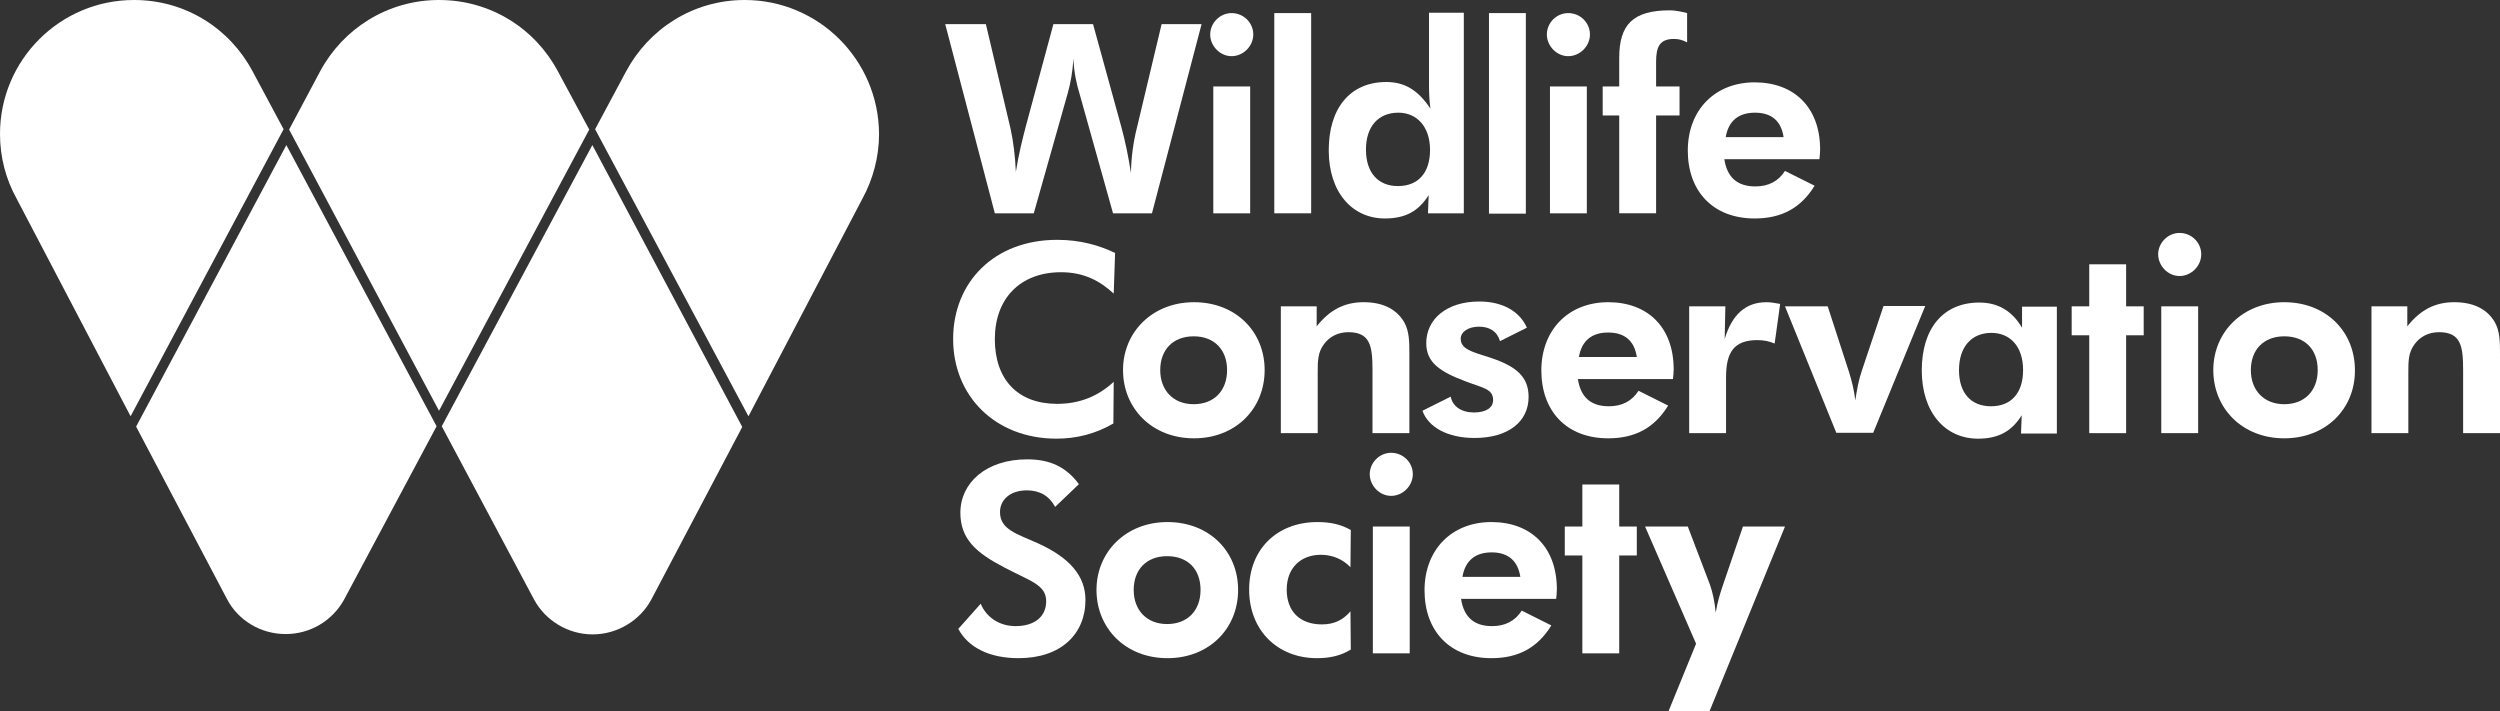<?xml version="1.0" encoding="UTF-8"?>
<svg id="Layer_1" data-name="Layer 1" xmlns="http://www.w3.org/2000/svg" viewBox="0 0 725.5 206.4">
  <rect x="0" y="0" width="725.5" height="206.4" fill="#333333" stroke="none"/>
  <defs>
    <style>
      .cls-1 {
        fill: #fff;
      }
    </style>
  </defs>
  <g>
    <path class="cls-1" d="M325.4,36.8c1.2,4.4,2.1,8.9,2.8,13.4.1-4.8.7-9.1,1.8-13.4l7.1-29.8h11.6l-14.4,54.9h-11.3l-9.8-35c-.7-2.3-1.5-5.5-1.7-9.9-.2,3.7-.8,7-1.6,9.9l-9.9,35h-11.3l-14.4-54.9h11.8l7.2,30.5c.8,3.8,1.3,7.8,1.5,12.4.8-5.1,1.9-9.4,2.8-12.9l8.1-30h11.5l8.2,29.8Z"/>
    <path class="cls-1" d="M357.4,3.8c3.5,0,6.3,2.8,6.3,6.2s-2.9,6.3-6.3,6.3-6.2-3-6.2-6.3,2.8-6.2,6.2-6.2ZM352.1,25.1h10.7v36.8h-10.7V25.1Z"/>
    <path class="cls-1" d="M369.8,3.8h10.7v58.1h-10.7V3.8Z"/>
    <path class="cls-1" d="M414.4,61.9l.2-5.3c-2.9,4.7-6.8,6.8-12.7,6.8-9.5,0-16.3-7.6-16.3-19.8s6.2-19.8,16.7-19.8c5.5,0,9.3,2.5,12.8,7.7-.3-2.2-.4-4.5-.4-6.8V3.7h10.1v58.2h-10.4ZM405.8,32.7c-5.8,0-9.4,4-9.4,10.7s3.5,10.6,9.3,10.6,9.3-3.8,9.3-10.5-3.8-10.8-9.2-10.8Z"/>
    <path class="cls-1" d="M432.1,3.8h10.7v58.2h-10.7V3.8Z"/>
    <path class="cls-1" d="M455.1,3.8c3.5,0,6.3,2.8,6.3,6.2s-2.9,6.3-6.3,6.3-6.2-3-6.2-6.3c0-3.4,2.8-6.2,6.2-6.2ZM449.8,25.1h10.7v36.8h-10.7V25.1Z"/>
    <path class="cls-1" d="M469.9,33.5h-4.8v-8.4h4.8v-8.3c0-9.6,3.9-13.8,14.7-13.8,1.4,0,3,.3,5,.8v8.5c-1.3-.7-2.5-1-3.8-1-4.1,0-5.2,2.2-5.2,6.6v7.2h6.8v8.4h-6.8v28.4h-10.7v-28.4Z"/>
    <path class="cls-1" d="M500.4,46.2c.8,5.3,3.8,7.9,9,7.9,3.8,0,6.7-1.5,8.6-4.5l8.6,4.3c-4,6.5-9.6,9.5-17.4,9.5-12.1,0-19.4-7.9-19.4-19.7s7.9-19.8,19.4-19.8,19,7.3,19,19.5c0,.9-.1,1.8-.2,2.8h-27.6ZM509.3,32.7c-4.8,0-7.7,2.4-8.5,7.1h16.8c-.7-4.7-3.5-7.1-8.3-7.1Z"/>
    <path class="cls-1" d="M307.9,79c-11.8,0-19.2,7.6-19.2,19.4s6.7,18.8,18.1,18.8c6.3,0,11.8-2.1,16.4-6.4l-.1,12.1c-5,2.9-10.5,4.4-16.5,4.4-17.8,0-30-12.4-30-28.9s11.9-28.8,30.2-28.8c6.9,0,12.4,1.7,16.8,3.8l-.4,11.8c-4-3.7-8.7-6.2-15.3-6.2Z"/>
    <path class="cls-1" d="M346.5,127.2c-12.3,0-20.6-8.8-20.6-19.8s8.5-19.7,20.6-19.7,20.5,8.5,20.5,19.7-8.4,19.8-20.5,19.8ZM346.4,97.6c-6,0-9.7,3.9-9.7,9.8s3.8,9.9,9.7,9.9,9.7-3.9,9.7-9.9c0-5.9-3.7-9.8-9.7-9.8Z"/>
    <path class="cls-1" d="M371.6,88.9h10.5v5.8c3.8-4.8,8.1-7,13.6-7s9.5,1.9,11.8,5.8c1.5,2.7,1.5,5.7,1.5,9.5v22.7h-10.7v-18.2c0-7-.6-11.1-7-11.1-3,0-5.5,1.3-7.1,3.5-1.8,2.4-1.8,5-1.8,8.1v17.7h-10.7v-36.8h-.1Z"/>
    <path class="cls-1" d="M421,115.1c.5,2.8,3.1,4.6,6.7,4.6s5.6-1.4,5.6-3.6c0-3.3-3-3.5-7.9-5.4-7.5-2.8-11.5-5.5-11.5-11.1,0-6.9,5.8-12.1,15.4-12.1,6.7,0,11.7,2.8,13.8,7.6l-7.8,3.9c-.8-2.8-3-4.2-6.1-4.2s-5.3,1.5-5.3,3.5c0,3,3.2,3.8,8.6,5.5,7.5,2.5,11.1,5.5,11.1,11.4,0,7.1-5.8,11.9-15.7,11.9-7.8,0-13.4-3.1-15.1-7.9l8.2-4.1Z"/>
    <path class="cls-1" d="M457.9,110c.8,5.3,3.8,7.9,9,7.9,3.8,0,6.7-1.5,8.6-4.5l8.6,4.3c-4,6.5-9.6,9.5-17.4,9.5-12.1,0-19.4-7.9-19.4-19.7s7.9-19.8,19.4-19.8,19,7.3,19,19.5c0,.9-.1,1.8-.2,2.8h-27.6ZM466.7,96.5c-4.8,0-7.7,2.4-8.5,7.1h16.8c-.7-4.7-3.5-7.1-8.3-7.1Z"/>
    <path class="cls-1" d="M512.6,87.7c1.2,0,2.5.2,4,.5l-1.6,11.5c-1.6-.7-3.2-1-5-1-6.8,0-9.1,3.5-9.1,10.8v16.2h-10.7v-36.8h10.5l-.2,9.5c2.1-7.1,6.1-10.7,12.1-10.7Z"/>
    <path class="cls-1" d="M518,88.9h12.4l6.2,19.1c.8,2.6,1.5,5.3,1.8,8.2.5-3.2,1-6,1.9-8.6l6.3-18.8h12.1l-15.1,36.8h-10.7l-14.9-36.7Z"/>
    <path class="cls-1" d="M586.5,125.8l.2-5.3c-2.9,4.7-6.8,6.8-12.7,6.8-9.5,0-16.3-7.6-16.3-19.8s6.2-19.7,16.7-19.7c5.4,0,9.5,2.4,12.4,7.3v-6.1h10.1v36.8h-10.4ZM577.9,96.6c-5.8,0-9.4,4.1-9.4,10.8s3.5,10.5,9.3,10.5,9.3-3.8,9.3-10.5c0-6.9-3.8-10.8-9.2-10.8Z"/>
    <path class="cls-1" d="M606.3,97.3h-5.1v-8.4h5.1v-12.2h10.7v12.2h5.1v8.4h-5.1v28.4h-10.7v-28.4Z"/>
    <path class="cls-1" d="M632.5,67.6c3.5,0,6.3,2.8,6.3,6.2s-2.9,6.3-6.3,6.3-6.2-3-6.2-6.3,2.8-6.2,6.2-6.2ZM627.2,88.9h10.7v36.8h-10.7v-36.8Z"/>
    <path class="cls-1" d="M662.9,127.2c-12.3,0-20.6-8.8-20.6-19.8s8.5-19.7,20.6-19.7,20.5,8.5,20.5,19.7c.1,11.2-8.4,19.8-20.5,19.8ZM662.9,97.6c-6,0-9.7,3.9-9.7,9.8s3.8,9.9,9.7,9.9,9.7-3.9,9.7-9.9-3.7-9.8-9.7-9.8Z"/>
    <path class="cls-1" d="M688.1,88.9h10.5v5.8c3.8-4.8,8.1-7,13.6-7s9.5,1.9,11.8,5.8c1.5,2.7,1.5,5.7,1.5,9.5v22.7h-10.7v-18.2c0-7-.6-11.1-7-11.1-3,0-5.5,1.3-7.1,3.5-1.8,2.4-1.8,5-1.8,8.1v17.7h-10.7v-36.8h-.1Z"/>
    <path class="cls-1" d="M284.6,175.2c1.7,4.1,5.6,6.5,10.1,6.5,5.7,0,8.9-2.9,8.9-7.2,0-4.8-4.5-5.8-12.1-9.8-8.1-4.2-12.8-8.2-12.8-15.9,0-8.7,7.5-15.5,19.4-15.5,6.6,0,11.3,2.2,15,7.2l-6.9,6.6c-1.7-3.2-4.5-4.8-8.2-4.8-4.8,0-7.8,2.7-7.8,6.3,0,5.1,4.9,6.3,11.1,9.1,9.2,4.2,13.7,9.5,13.7,16.4,0,9.9-7.1,16.9-19.4,16.9-8.5,0-14.6-3.1-17.5-8.5l6.5-7.3Z"/>
    <path class="cls-1" d="M338.8,191c-12.3,0-20.6-8.8-20.6-19.8s8.5-19.7,20.6-19.7,20.5,8.5,20.5,19.7-8.4,19.8-20.5,19.8ZM338.7,161.4c-6,0-9.7,3.9-9.7,9.8s3.8,9.9,9.7,9.9,9.7-3.9,9.7-9.9-3.7-9.8-9.7-9.8Z"/>
    <path class="cls-1" d="M382.2,191c-11.5,0-19.7-8.1-19.7-19.9s8.2-19.6,19.8-19.6c3.6,0,6.7.6,9.7,2.3l-.1,10.8c-2.2-2.3-5.2-3.6-8.6-3.6-5.8,0-9.9,3.8-9.9,10.1s3.8,10.1,10.2,10.1c3.5,0,6.1-1.2,8.3-3.8l.1,11.1c-2.9,1.8-6.1,2.5-9.8,2.5Z"/>
    <path class="cls-1" d="M403.7,131.4c3.5,0,6.3,2.8,6.3,6.2s-2.9,6.3-6.3,6.3-6.2-3-6.2-6.3,2.8-6.2,6.2-6.2ZM398.4,152.8h10.7v36.8h-10.7v-36.8Z"/>
    <path class="cls-1" d="M424,173.8c.8,5.3,3.8,7.9,9,7.9,3.8,0,6.7-1.5,8.6-4.5l8.6,4.3c-4,6.5-9.6,9.5-17.4,9.5-12.1,0-19.4-7.9-19.4-19.7s7.9-19.8,19.4-19.8,19,7.3,19,19.5c0,.9-.1,1.8-.2,2.8h-27.6ZM432.9,160.3c-4.8,0-7.7,2.4-8.5,7.1h16.8c-.7-4.6-3.5-7.1-8.3-7.1Z"/>
    <path class="cls-1" d="M459.2,161.2h-5.1v-8.4h5.1v-12.2h10.7v12.2h5.1v8.4h-5.1v28.4h-10.7v-28.4Z"/>
    <path class="cls-1" d="M477.4,152.8h12.4l6.4,16.8c.8,2.2,1.4,5,1.7,8.2.5-3.2,1.4-6,2.3-8.6l5.6-16.4h12.2l-21.9,53.6h-11.9l8-19.6-14.8-34Z"/>
  </g>
  <g>
    <path class="cls-1" d="M82.3,37.5l-9-16.8C66.7,8.3,53.9,0,38.9,0,17.4,0,0,17.4,0,38.9c0,6.7,1.7,13.1,4.8,18.7l33.1,63.2,44.4-83.3Z"/>
    <path class="cls-1" d="M127.4,119.2l43.6-81.6-9.1-16.9C155.3,8.3,142.4,0,127.4,0s-27.9,8.4-34.5,20.7l-9,16.9,43.5,81.6Z"/>
    <path class="cls-1" d="M171.9,42.1l-43.7,81.6,26.9,50.5c3.3,5.9,9.7,9.9,16.9,9.9s13.8-4.1,17-10.1l26.4-50.1-43.5-81.8Z"/>
    <path class="cls-1" d="M216.1,0C201.1,0,188.3,8.4,181.7,20.7l-9,16.8,44.5,83.3,33.1-63.2c3-5.5,4.8-12,4.8-18.7C255,17.4,237.6,0,216.1,0Z"/>
    <path class="cls-1" d="M83.1,42.1l-43.6,81.7,26.4,50.1c3.2,6.1,9.7,10.1,17,10.1s13.6-4,16.9-9.9l26.9-50.4-43.6-81.6Z"/>
  </g>
</svg>